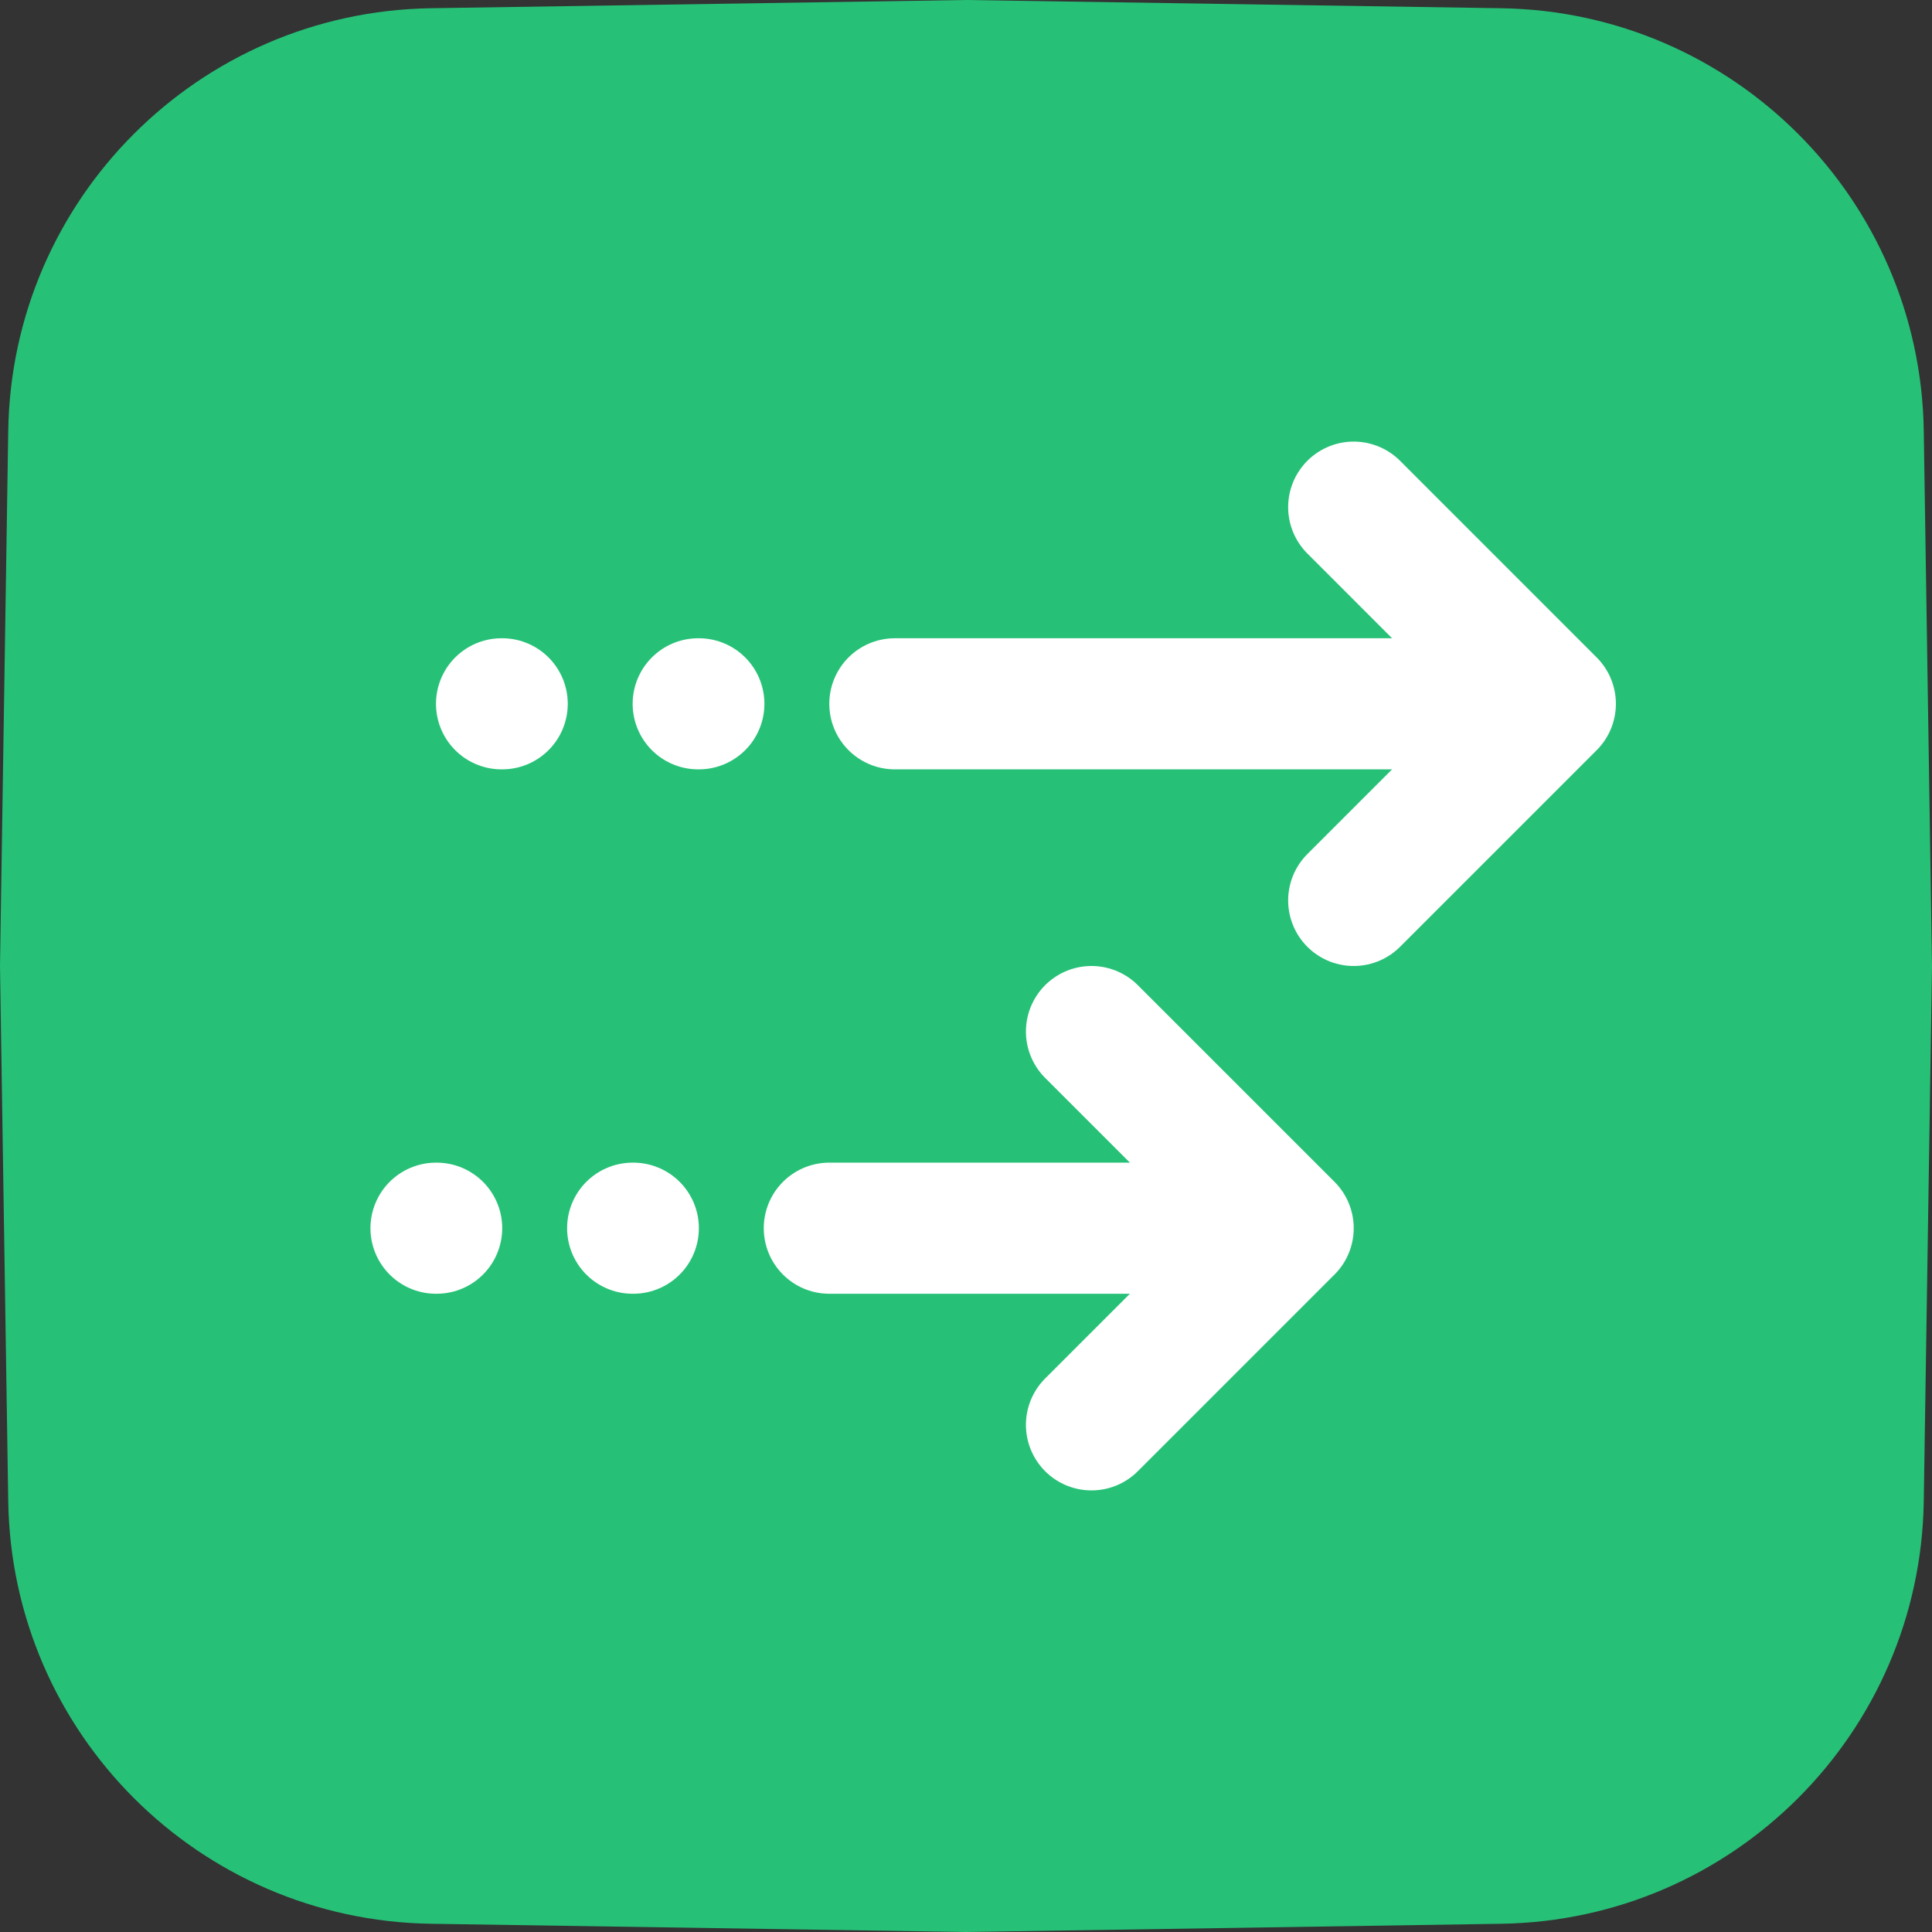 <svg width="80" height="80" fill="none" xmlns="http://www.w3.org/2000/svg"><rect width="100%" height="100%" fill="#333333" stroke="none"/><path d="M.341 17.835C.49 8.236 8.236.49 17.836.341L40 0l22.164.341c9.6.148 17.347 7.895 17.495 17.495L80 40l-.341 22.164c-.148 9.6-7.895 17.347-17.495 17.495L40 80l-22.165-.341C8.236 79.51.49 71.764.341 62.163L0 40l.341-22.165Z" fill="#26C177"/><path d="M34.34 50.857h19m0 0-8.144-8.143m8.143 8.143L45.196 59m-8.142-29.857h27.142m0 0L56.054 21m8.142 8.143-8.142 8.142m-38 13.572h.027m2.687-21.714h.027m8.116 0h.027m-2.741 21.714h.027" stroke="#fff" stroke-width="5.429" stroke-linecap="round" stroke-linejoin="round"/></svg>
